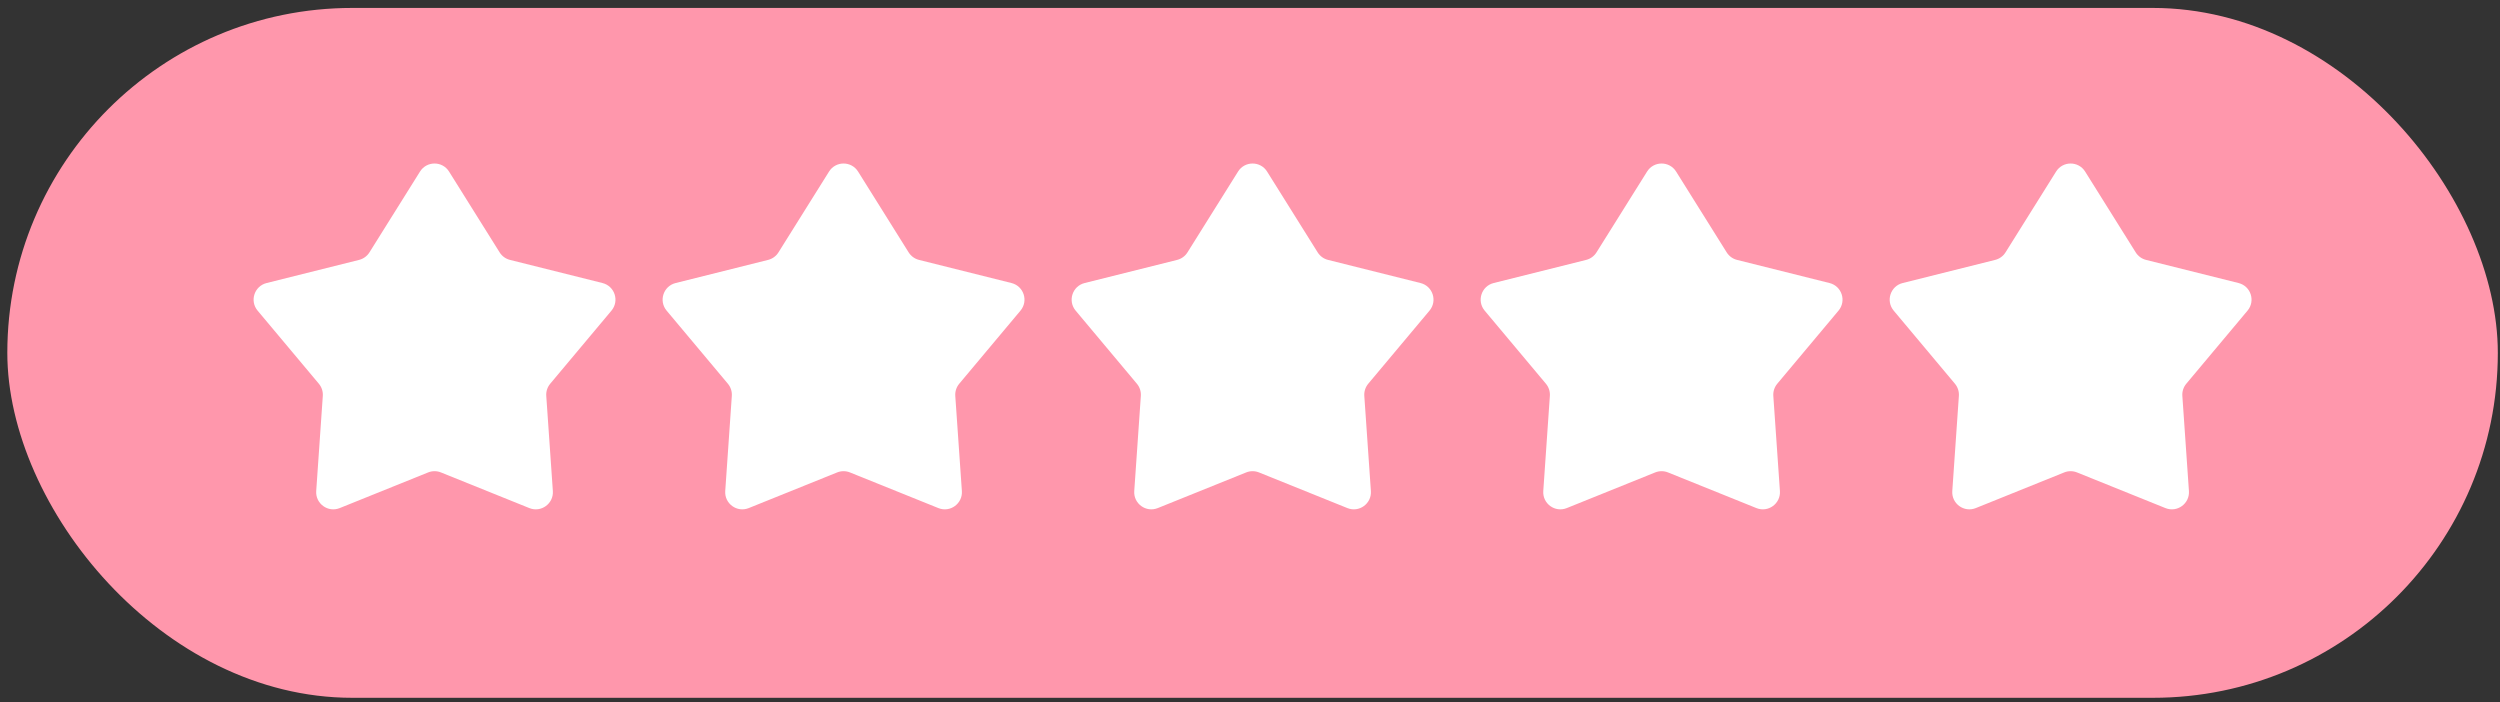 <svg xmlns="http://www.w3.org/2000/svg" fill="none" viewBox="0 0 292 82" height="82" width="292">
<rect x="0" y="0" width="292" height="82" fill="#333333" stroke="none"/>
<rect fill="#FF97AC" rx="40.288" height="80.576" width="290.891" y="0.927" x="0.855"></rect>
<path fill="white" d="M49.058 20.038C49.842 18.786 51.666 18.786 52.449 20.038L58.357 29.478C58.631 29.916 59.065 30.232 59.567 30.357L70.371 33.059C71.804 33.417 72.367 35.151 71.419 36.283L64.266 44.819C63.934 45.216 63.768 45.726 63.804 46.242L64.573 57.352C64.675 58.825 63.2 59.897 61.83 59.345L51.502 55.18C51.022 54.986 50.486 54.986 50.006 55.18L39.678 59.345C38.308 59.897 36.832 58.825 36.934 57.352L37.704 46.242C37.739 45.726 37.574 45.216 37.241 44.819L30.089 36.283C29.14 35.151 29.704 33.417 31.137 33.059L41.94 30.357C42.442 30.232 42.876 29.916 43.151 29.478L49.058 20.038Z"></path>
<path fill="white" d="M96.832 20.038C97.615 18.786 99.439 18.786 100.223 20.038L106.13 29.478C106.405 29.916 106.839 30.232 107.341 30.357L118.144 33.059C119.577 33.417 120.141 35.151 119.192 36.283L112.04 44.819C111.707 45.216 111.542 45.726 111.577 46.242L112.347 57.352C112.449 58.825 110.973 59.897 109.603 59.345L99.275 55.18C98.795 54.986 98.259 54.986 97.779 55.18L87.451 59.345C86.081 59.897 84.606 58.825 84.708 57.352L85.477 46.242C85.513 45.726 85.347 45.216 85.015 44.819L77.862 36.283C76.914 35.151 77.477 33.417 78.91 33.059L89.714 30.357C90.216 30.232 90.65 29.916 90.924 29.478L96.832 20.038Z"></path>
<path fill="white" d="M144.605 20.038C145.389 18.786 147.213 18.786 147.996 20.038L153.904 29.478C154.178 29.916 154.612 30.232 155.114 30.357L165.918 33.059C167.351 33.417 167.914 35.151 166.966 36.283L159.813 44.819C159.481 45.216 159.315 45.726 159.351 46.242L160.12 57.352C160.222 58.825 158.747 59.897 157.377 59.345L147.049 55.18C146.569 54.986 146.033 54.986 145.553 55.18L135.224 59.345C133.855 59.897 132.379 58.825 132.481 57.352L133.251 46.242C133.286 45.726 133.121 45.216 132.788 44.819L125.636 36.283C124.687 35.151 125.251 33.417 126.684 33.059L137.487 30.357C137.989 30.232 138.423 29.916 138.697 29.478L144.605 20.038Z"></path>
<path fill="white" d="M192.379 20.038C193.162 18.786 194.986 18.786 195.769 20.038L201.677 29.478C201.952 29.916 202.386 30.232 202.887 30.357L213.691 33.059C215.124 33.417 215.688 35.151 214.739 36.283L207.586 44.819C207.254 45.216 207.088 45.726 207.124 46.242L207.894 57.352C207.996 58.825 206.52 59.897 205.15 59.345L194.822 55.18C194.342 54.986 193.806 54.986 193.326 55.18L182.998 59.345C181.628 59.897 180.153 58.825 180.255 57.352L181.024 46.242C181.06 45.726 180.894 45.216 180.562 44.819L173.409 36.283C172.461 35.151 173.024 33.417 174.457 33.059L185.261 30.357C185.763 30.232 186.196 29.916 186.471 29.478L192.379 20.038Z"></path>
<path fill="white" d="M240.152 20.038C240.936 18.786 242.759 18.786 243.543 20.038L249.451 29.478C249.725 29.916 250.159 30.232 250.661 30.357L261.465 33.059C262.898 33.417 263.461 35.151 262.512 36.283L255.36 44.819C255.028 45.216 254.862 45.726 254.898 46.242L255.667 57.352C255.769 58.825 254.294 59.897 252.924 59.345L242.595 55.18C242.116 54.986 241.579 54.986 241.1 55.18L230.771 59.345C229.401 59.897 227.926 58.825 228.028 57.352L228.797 46.242C228.833 45.726 228.667 45.216 228.335 44.819L221.183 36.283C220.234 35.151 220.798 33.417 222.23 33.059L233.034 30.357C233.536 30.232 233.97 29.916 234.244 29.478L240.152 20.038Z"></path>
</svg>
